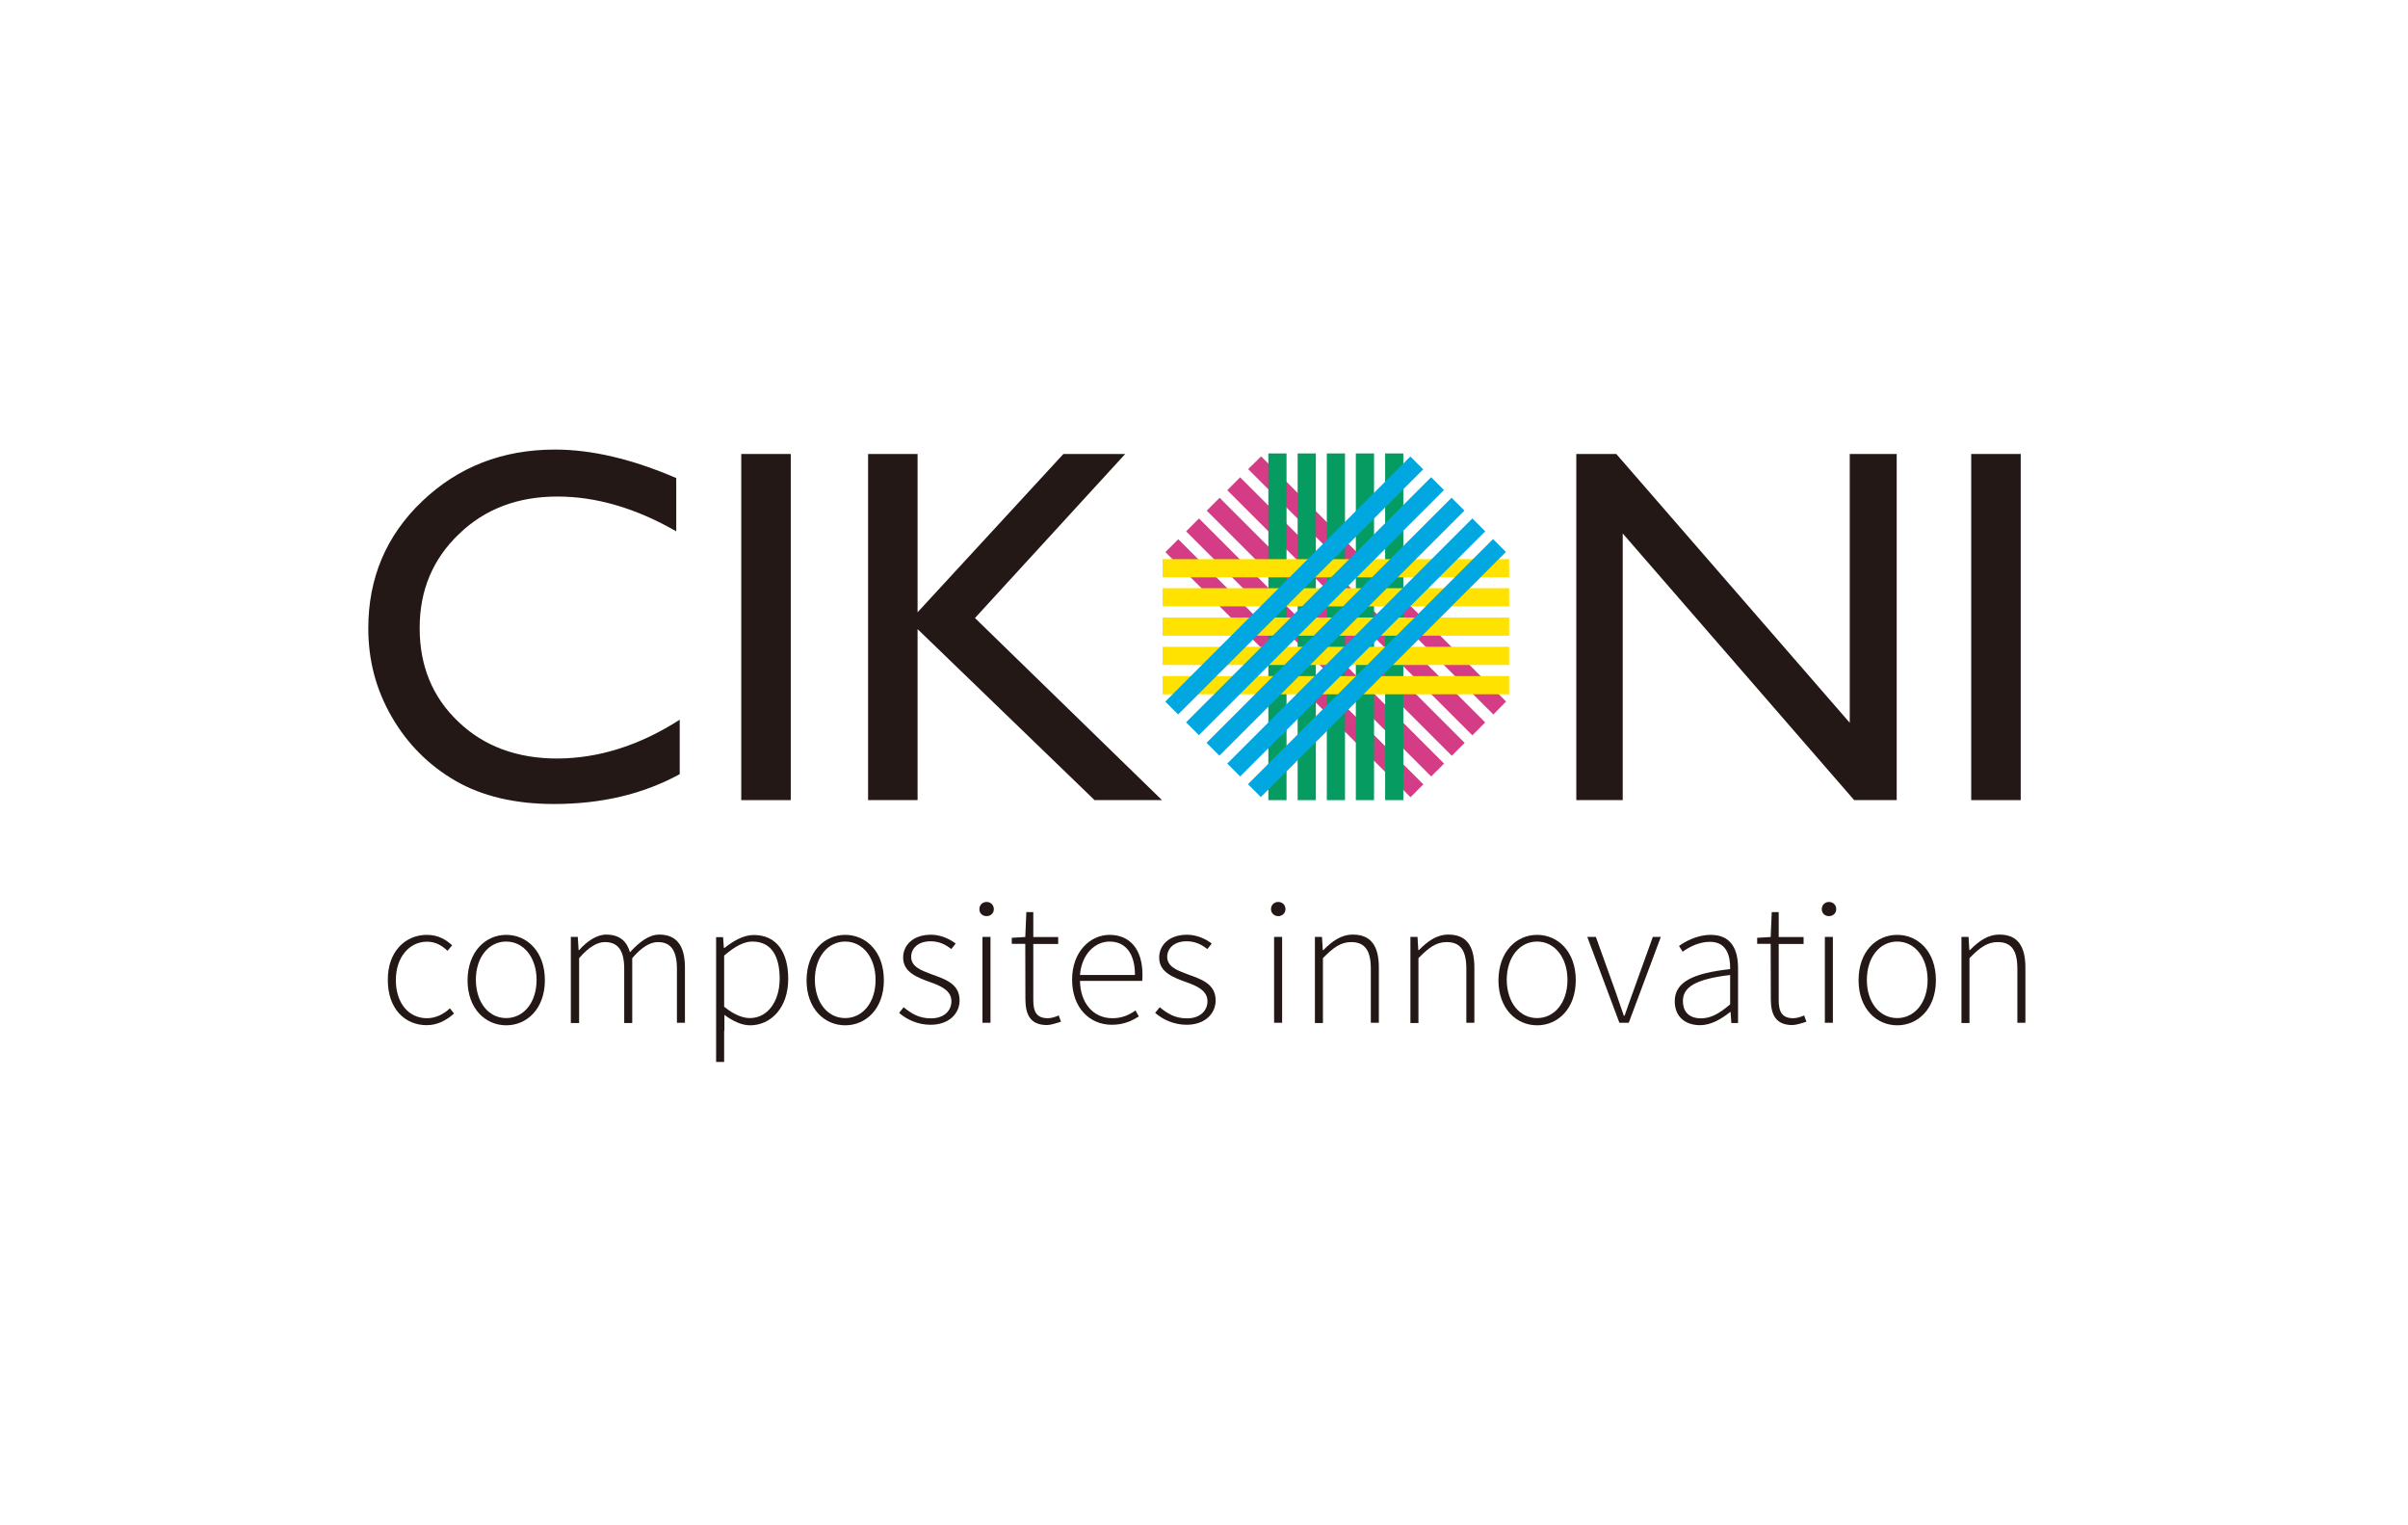 <?xml version="1.0" encoding="utf-8"?>
<!-- Generator: Adobe Illustrator 22.1.0, SVG Export Plug-In . SVG Version: 6.00 Build 0)  -->
<svg version="1.1" id="layer" xmlns="http://www.w3.org/2000/svg" xmlns:xlink="http://www.w3.org/1999/xlink" x="0px" y="0px"
	 viewBox="0 0 1800 1140" style="enable-background:new 0 0 1800 1140;" xml:space="preserve">
<style type="text/css">
	.st0{fill:#FFFFFF;}
	.st1{fill:#231815;}
	.st2{fill:#D43C85;}
	.st3{fill:#069C61;}
	.st4{fill:#FFE200;}
	.st5{fill:#00A7E0;}
</style>
<rect class="st0" width="1800" height="1140"/>
<g>
	<path class="st1" d="M508.1,537.9v40.7c-27.3,14.9-58.4,22.3-94.1,22.3c-28.9,0-53.5-5.8-73.5-17.3c-20-11.6-36.1-27.7-47.7-47.9
		c-11.8-20.4-17.5-42.3-17.5-66.1c0-37.6,13.4-69.4,40.3-95c26.8-25.6,59.9-38.6,99.3-38.6c27.3,0,57.4,7,90.6,21.3v39.8
		c-30.1-17.3-59.9-26-88.8-26c-29.7,0-54.3,9.3-73.7,28.1c-19.6,18.8-29.3,42.1-29.3,70.2c0,28.5,9.7,51.8,28.9,70
		c19.2,18.4,44,27.5,73.9,27.5C447.6,566.8,478.2,557.1,508.1,537.9"/>
	<rect x="554.1" y="339.3" class="st1" width="37" height="258.7"/>
	<polygon class="st1" points="794.9,339.3 841.1,339.3 728.8,461.9 868.6,598 818.2,598 685.9,470.2 685.9,598 648.9,598 
		648.9,339.3 685.9,339.3 685.9,457.6 	"/>
	<polygon class="st1" points="1382.7,339.3 1417.8,339.3 1417.8,598 1386,598 1213,398.7 1213,598 1178.3,598 1178.3,339.3 
		1208.2,339.3 1382.7,540.2 	"/>
	<rect x="1473.5" y="339.3" class="st1" width="37" height="258.7"/>
</g>
<rect x="960.9" y="369.8" transform="matrix(0.707 -0.707 0.707 0.707 -69.653 830.545)" class="st2" width="13.6" height="259.1"/>
<rect x="976.4" y="354.3" transform="matrix(0.707 -0.707 0.707 0.707 -54.169 836.937)" class="st2" width="13.6" height="259.1"/>
<rect x="991.8" y="338.8" transform="matrix(0.707 -0.707 0.707 0.707 -38.684 843.328)" class="st2" width="13.6" height="259.1"/>
<rect x="1007.1" y="323.5" transform="matrix(0.707 -0.707 0.707 0.707 -23.345 849.662)" class="st2" width="13.6" height="259.1"/>
<polygon class="st2" points="933,350.6 1116.3,534 1125.8,524.3 942.7,341.1 "/>
<rect x="948.1" y="338.9" class="st3" width="13.6" height="259.1"/>
<rect x="970" y="338.9" class="st3" width="13.6" height="259.1"/>
<rect x="991.8" y="338.9" class="st3" width="13.6" height="259.1"/>
<rect x="1013.5" y="338.9" class="st3" width="13.6" height="259.1"/>
<rect x="1035.4" y="338.9" class="st3" width="13.6" height="259.1"/>
<rect x="869" y="505.3" class="st4" width="259.1" height="13.6"/>
<rect x="869" y="483.4" class="st4" width="259.1" height="13.6"/>
<rect x="869" y="461.5" class="st4" width="259.1" height="13.6"/>
<rect x="869" y="439.6" class="st4" width="259.1" height="13.6"/>
<rect x="869" y="417.9" class="st4" width="259.1" height="13.6"/>
<rect x="899.9" y="492.4" transform="matrix(0.707 -0.707 0.707 0.707 -51.489 874.183)" class="st5" width="259.1" height="13.6"/>
<rect x="884.4" y="477" transform="matrix(0.707 -0.707 0.707 0.707 -45.099 858.698)" class="st5" width="259.1" height="13.6"/>
<rect x="868.9" y="461.5" transform="matrix(0.707 -0.707 0.707 0.707 -38.706 843.214)" class="st5" width="259.1" height="13.6"/>
<rect x="853.6" y="446.2" transform="matrix(0.707 -0.707 0.707 0.707 -32.373 827.875)" class="st5" width="259.1" height="13.6"/>
<rect x="838.1" y="430.7" transform="matrix(0.707 -0.707 0.707 0.707 -25.983 812.391)" class="st5" width="259.1" height="13.6"/>
<g>
	<path class="st1" d="M319,698.7c8.9,0,14.7,3.9,19,7.8l-3.5,4.1c-4.1-3.9-8.9-6.8-15.3-6.8c-13.2,0-23.3,11.6-23.3,28.7
		c0,16.9,9.3,28.5,23.3,28.5c6.8,0,12.8-3.3,17.1-7.4l3.1,3.9c-5.6,5-12.4,8.7-20.4,8.7c-16.5,0-29.1-12.4-29.1-33.7
		C289.7,710.9,303.3,698.7,319,698.7"/>
	<path class="st1" d="M378.4,698.7c15.5,0,28.9,12.4,28.9,33.9c0,21.3-13.4,33.7-28.9,33.7c-15.5,0-28.9-12.4-28.9-33.7
		C349.7,710.9,363.2,698.7,378.4,698.7 M378.4,760.9c13,0,22.7-11.6,22.7-28.5c0-16.9-9.7-28.7-22.7-28.7c-13,0-22.7,11.6-22.7,28.7
		C355.9,749.5,365.4,760.9,378.4,760.9"/>
	<path class="st1" d="M426.7,700.2h5.2l0.6,9.9h0.4c5.8-6.6,13.2-11.6,20.2-11.6c10.3,0,15.5,5.2,17.8,13.2
		c7.4-8.1,14.5-13.2,21.9-13.2c12.8,0,19.2,8.1,19.2,24.6v41.3h-6v-40.3c0-13.6-4.5-20-14.2-20c-6,0-12.2,3.9-19.2,12v48.5h-6v-40.5
		c0-13.6-4.5-20-14.5-20c-5.8,0-12.2,3.9-19.2,12v48.5h-6.2V700.2z"/>
	<path class="st1" d="M541.3,770.2v23.5h-6v-93.3h5.2l0.6,8.1h0.4c6.4-5,14-9.7,21.9-9.7c17.1,0,25.8,12.8,25.8,32.8
		c0,21.9-13.2,34.7-28.5,34.7c-6,0-12.6-2.9-19.2-7.8v11.8H541.3z M560.5,760.9c13,0,22.3-12,22.3-29.5c0-15.9-5.6-27.7-20.4-27.7
		c-6.4,0-13.2,3.7-21.1,10.5v38.2C548.8,758.6,555.6,760.9,560.5,760.9"/>
	<path class="st1" d="M631.8,698.7c15.5,0,28.9,12.4,28.9,33.9c0,21.3-13.4,33.7-28.9,33.7s-28.9-12.4-28.9-33.7
		C603.1,710.9,616.5,698.7,631.8,698.7 M631.8,760.9c13,0,22.7-11.6,22.7-28.5c0-16.9-9.7-28.7-22.7-28.7s-22.7,11.6-22.7,28.7
		C609.3,749.5,618.8,760.9,631.8,760.9"/>
	<path class="st1" d="M675.5,752.8c5.6,4.5,11.1,8.3,20.4,8.3c10.1,0,15.3-6,15.3-12.8c0-8.1-8.3-11.6-15.7-14.2
		c-9.7-3.5-20.4-7.4-20.4-18.4c0-9.3,7.4-17.1,20.9-17.1c6.8,0,13.6,2.9,18.4,6.6l-3.3,4.1c-4.3-3.3-8.9-5.8-15.5-5.8
		c-9.9,0-14.5,5.8-14.5,11.6c0,7.4,7.4,10.1,15.1,13c10.1,3.7,21.1,7,21.1,19.6c0,9.7-7.8,18.2-21.7,18.2c-9.5,0-17.8-3.9-23.5-8.9
		L675.5,752.8z"/>
	<path class="st1" d="M732.1,679.5c0-3.3,2.5-5.4,5.4-5.4c2.9,0,5.4,2.1,5.4,5.4c0,3.1-2.5,5.2-5.4,5.2
		C734.4,684.7,732.1,682.6,732.1,679.5 M734.4,700.2h6v64.2h-6V700.2z"/>
	<path class="st1" d="M766.4,705.4h-10.1v-4.5l10.1-0.6l0.8-18.6h5.2v18.6H791v5.2h-18.6v41.9c0,8.3,2.1,13.6,10.9,13.6
		c2.5,0,5.8-1,8.1-2.1l1.7,4.7c-3.7,1.2-7.8,2.5-10.5,2.5c-12.4,0-16.1-7.8-16.1-19.4L766.4,705.4L766.4,705.4z"/>
	<path class="st1" d="M829.4,698.7c15.3,0,24.6,10.9,24.6,29.7c0,1.7,0,3.3-0.2,4.7h-46.5c0.2,16.3,9.7,27.9,24.2,27.9
		c7,0,12.4-2.3,17.3-5.8l2.5,4.5c-5.2,3.1-10.9,6.2-20.2,6.2c-16.5,0-29.7-12.6-29.7-33.7S815.1,698.7,829.4,698.7 M848.4,728.7
		c0-16.5-7.4-25-19-25c-10.9,0-20.9,9.5-22.1,25H848.4z"/>
	<path class="st1" d="M866.9,752.8c5.6,4.5,11.1,8.3,20.4,8.3c10.1,0,15.3-6,15.3-12.8c0-8.1-8.3-11.6-15.7-14.2
		c-9.7-3.5-20.4-7.4-20.4-18.4c0-9.3,7.4-17.1,20.9-17.1c6.8,0,13.6,2.9,18.4,6.6l-3.3,4.1c-4.3-3.3-8.9-5.8-15.5-5.8
		c-9.9,0-14.5,5.8-14.5,11.6c0,7.4,7.4,10.1,15.1,13c10.1,3.7,21.1,7,21.1,19.6c0,9.7-7.8,18.2-21.7,18.2c-9.5,0-17.8-3.9-23.5-8.9
		L866.9,752.8z"/>
	<path class="st1" d="M950.1,679.5c0-3.3,2.5-5.4,5.4-5.4c2.9,0,5.4,2.1,5.4,5.4c0,3.1-2.5,5.2-5.4,5.2
		C952.6,684.7,950.1,682.6,950.1,679.5 M952.4,700.2h6v64.2h-6V700.2z"/>
	<path class="st1" d="M983,700.2h5.2l0.6,9.9h0.4c6.6-6.6,13.2-11.6,22.1-11.6c13.2,0,19.4,8.1,19.4,24.6v41.3h-6v-40.3
		c0-13.6-4.3-20-14.7-20c-7.6,0-13.2,3.9-21.1,12v48.5h-6V700.2z"/>
	<path class="st1" d="M1054.4,700.2h5.2l0.6,9.9h0.4c6.6-6.6,13.2-11.6,22.1-11.6c13.2,0,19.4,8.1,19.4,24.6v41.3h-6v-40.3
		c0-13.6-4.3-20-14.7-20c-7.6,0-13.2,3.9-21.1,12v48.5h-6V700.2z"/>
	<path class="st1" d="M1149,698.7c15.5,0,28.9,12.4,28.9,33.9c0,21.3-13.4,33.7-28.9,33.7c-15.5,0-28.9-12.4-28.9-33.7
		C1120.3,710.9,1133.7,698.7,1149,698.7 M1149,760.9c13,0,22.7-11.6,22.7-28.5c0-16.9-9.7-28.7-22.7-28.7c-13,0-22.7,11.6-22.7,28.7
		C1126.5,749.5,1136,760.9,1149,760.9"/>
	<path class="st1" d="M1186.5,700.2h6.4l14.5,40.3c2.1,6.2,4.3,12.6,6.4,18.6h0.6c2.1-6,4.3-12.4,6.6-18.6l14.5-40.3h6l-24,64.2h-7
		L1186.5,700.2z"/>
	<path class="st1" d="M1293.3,724.3c0.2-9.7-2.5-20.4-15.1-20.4c-8.7,0-16.1,4.3-20.4,7.4l-2.7-4.3c4.5-3.3,13.4-8.3,23.7-8.3
		c15.3,0,20.4,10.9,20.4,24.8v41.1h-5l-0.6-8.3h-0.2c-6.6,5.2-14.2,9.9-22.7,9.9c-10.1,0-18.8-5.6-18.8-17.8
		C1251.8,734.3,1264.8,727.4,1293.3,724.3 M1271.4,761.1c7.4,0,13.8-3.5,21.9-10.5v-21.9c-26.4,3.1-35.3,9.3-35.3,19.4
		C1258,757.6,1264.2,761.1,1271.4,761.1"/>
	<path class="st1" d="M1323.6,705.4h-10.1v-4.5l10.1-0.6l0.8-18.6h5.2v18.6h18.6v5.2h-18.6v41.9c0,8.3,2.1,13.6,10.9,13.6
		c2.5,0,5.8-1,8.1-2.1l1.7,4.7c-3.7,1.2-7.8,2.5-10.5,2.5c-12.4,0-16.1-7.8-16.1-19.4L1323.6,705.4L1323.6,705.4z"/>
	<path class="st1" d="M1361.8,679.5c0-3.3,2.5-5.4,5.4-5.4c2.9,0,5.4,2.1,5.4,5.4c0,3.1-2.5,5.2-5.4,5.2
		C1364.1,684.7,1361.8,682.6,1361.8,679.5 M1364.1,700.2h6v64.2h-6V700.2z"/>
	<path class="st1" d="M1418.2,698.7c15.5,0,28.9,12.4,28.9,33.9c0,21.3-13.4,33.7-28.9,33.7s-28.9-12.4-28.9-33.7
		C1389.3,710.9,1402.7,698.7,1418.2,698.7 M1418.2,760.9c13,0,22.7-11.6,22.7-28.5c0-16.9-9.7-28.7-22.7-28.7
		c-13,0-22.7,11.6-22.7,28.7S1405.2,760.9,1418.2,760.9"/>
	<path class="st1" d="M1466.3,700.2h5.2l0.6,9.9h0.4c6.6-6.6,13.2-11.6,22.1-11.6c13.2,0,19.4,8.1,19.4,24.6v41.3h-6v-40.3
		c0-13.6-4.3-20-14.7-20c-7.6,0-13.2,3.9-21.1,12v48.5h-6V700.2z"/>
</g>
</svg>

